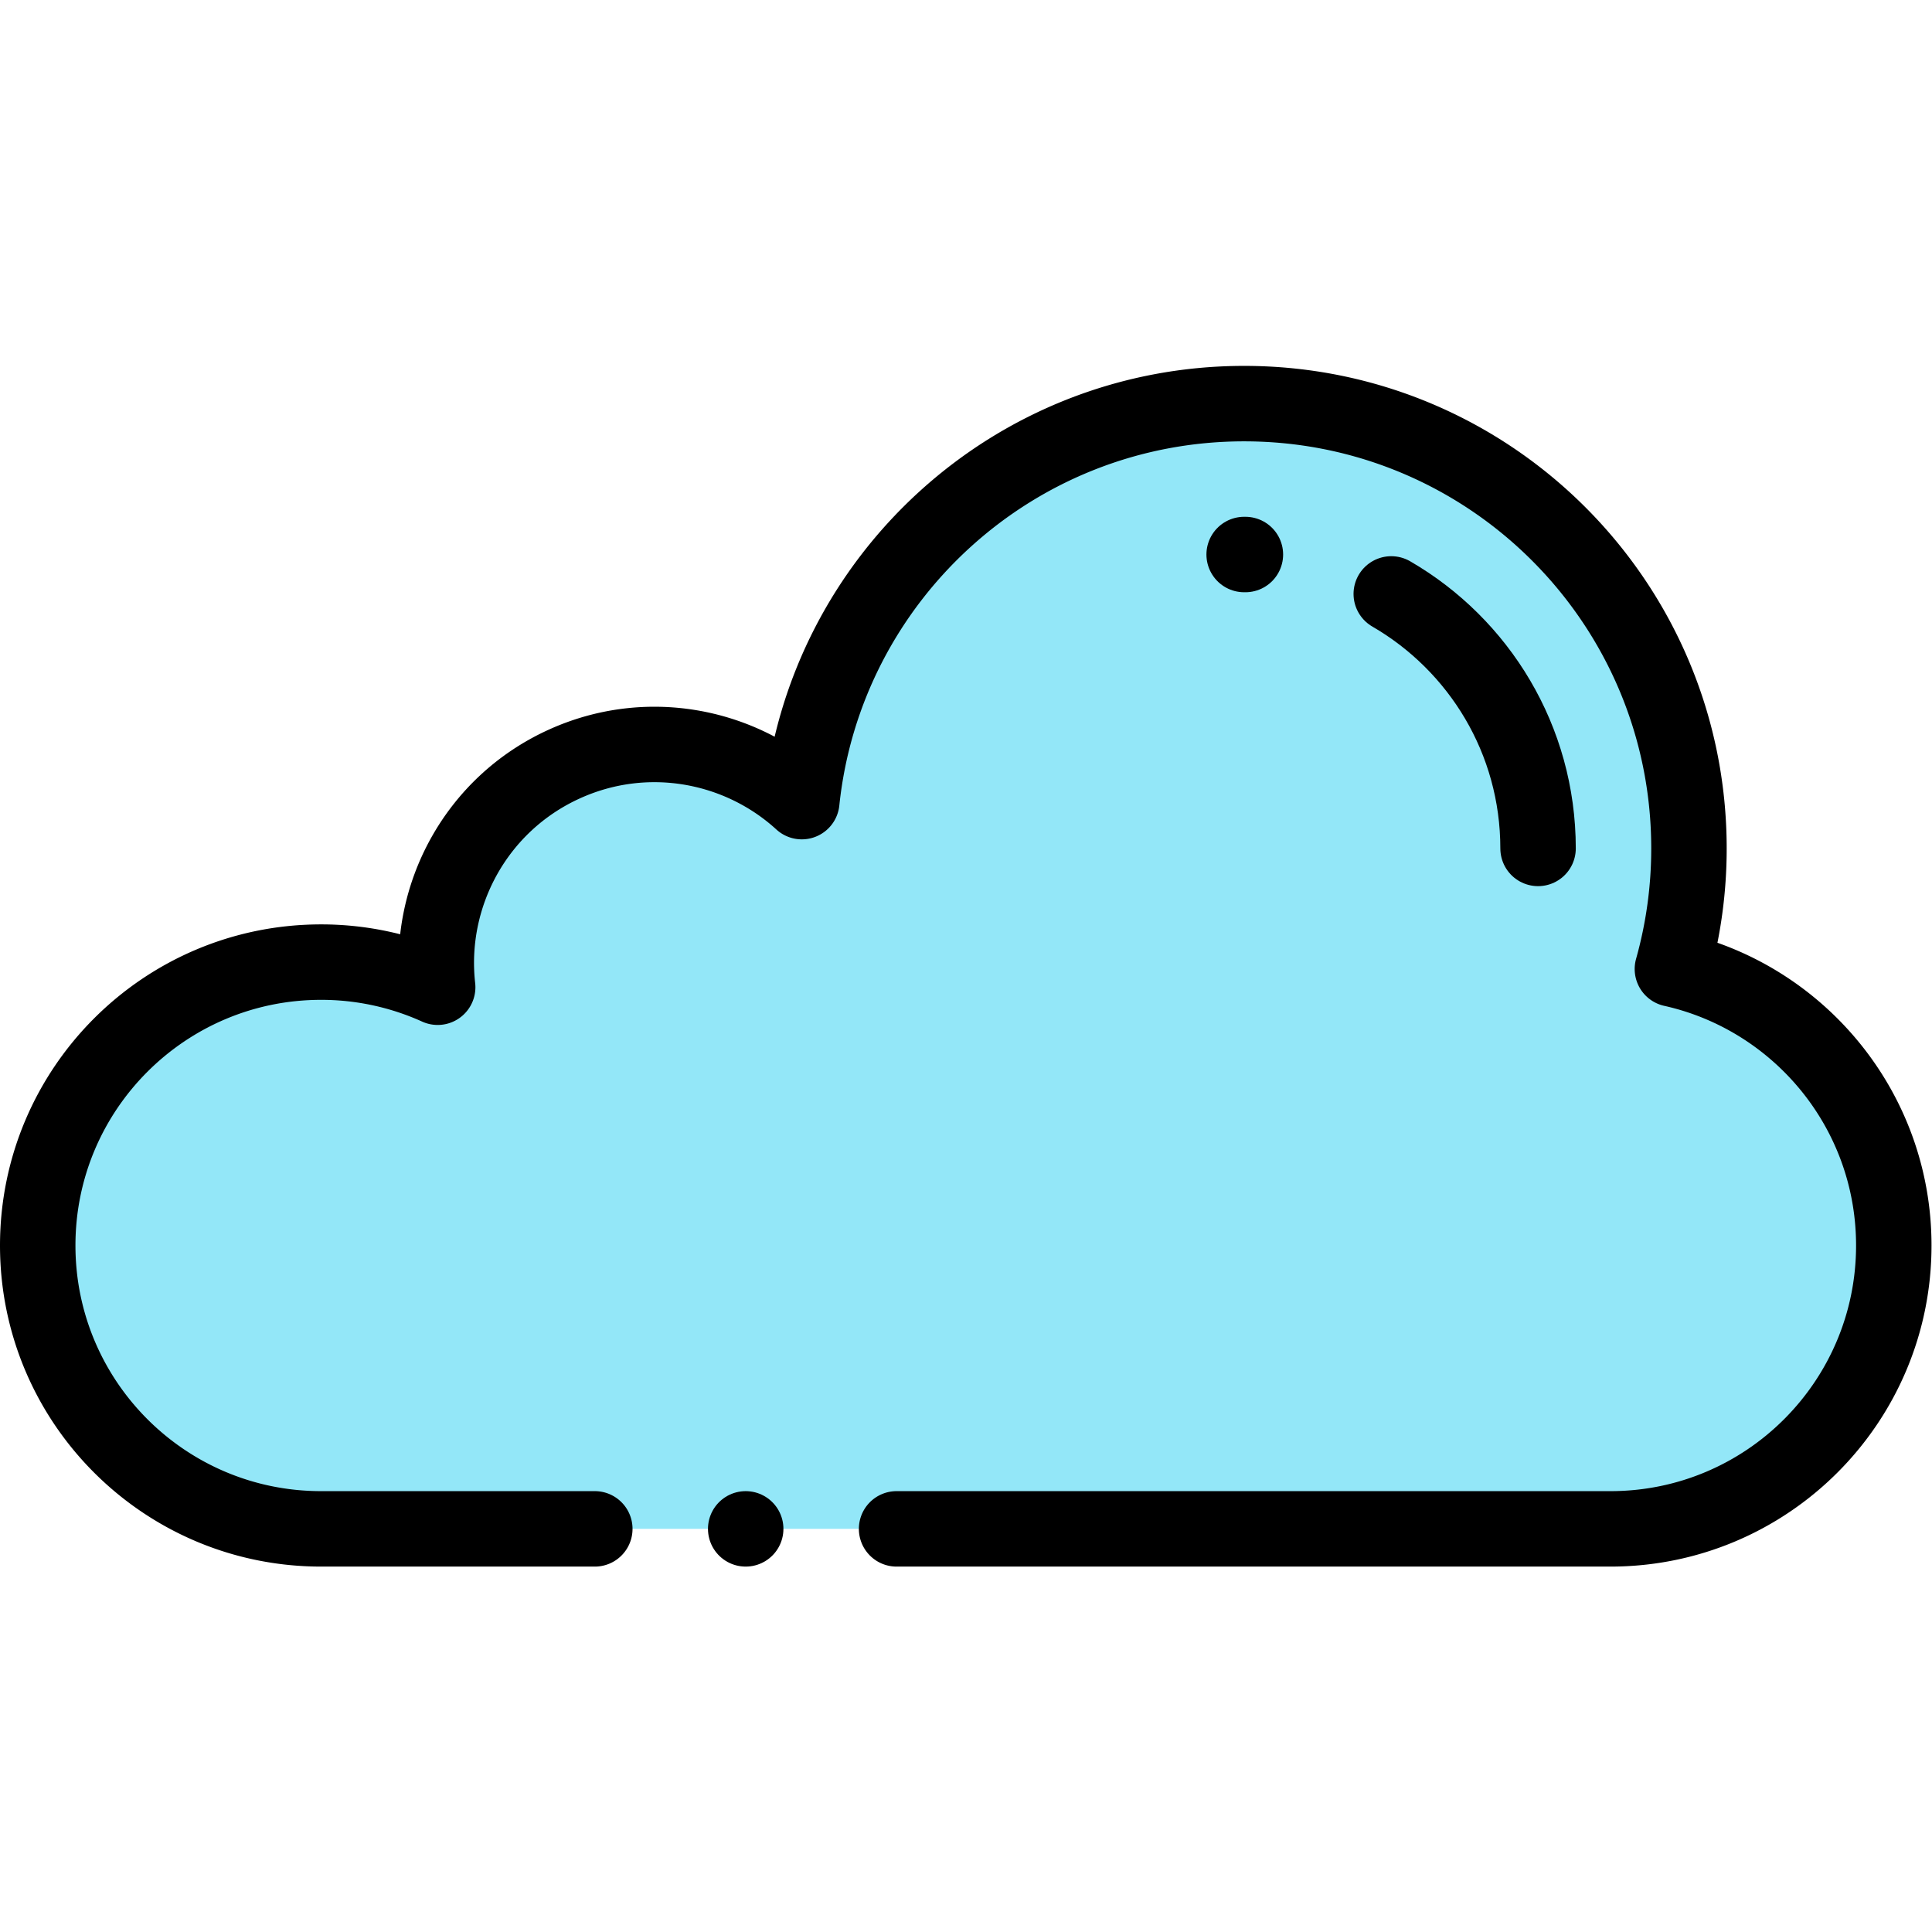 <svg xmlns="http://www.w3.org/2000/svg" version="1.1" xmlns:xlink="http://www.w3.org/1999/xlink" xmlns:svgjs="http://svgjs.com/svgjs" width="512" height="512" x="0" y="0" viewBox="0 0 682.667 682.667" style="enable-background:new 0 0 512 512" xml:space="preserve" class=""><g><defs><clipPath id="a" clipPathUnits="userSpaceOnUse"><path d="M0 512h512V0H0Z" fill="#000000" data-original="#000000"></path></clipPath></defs><g clip-path="url(#a)" transform="matrix(1.333 0 0 -1.333 0 682.667)"><path d="M0 0c41.485 0 75.116 33.63 75.116 75.116 0 35.838-25.106 65.794-58.684 73.291a118.006 118.006 0 0 1 4.387 31.963c0 65.119-52.789 117.908-117.907 117.908-60.928 0-111.059-46.215-117.259-105.502-16.597 15.153-41.264 19.839-63.01 9.936-23.381-10.649-36.247-34.918-33.51-59.135a74.811 74.811 0 0 1-30.901 6.655c-41.486 0-75.116-33.631-75.116-75.116C-416.884 33.63-383.254 0-341.768 0z" style="fill-opacity:1;fill-rule:nonzero;stroke:none" transform="translate(426.884 106.861)" fill="#93e7f8" data-original="#93e7f8" class=""></path><path d="M0 0h189.217c41.485 0 75.116 33.63 75.116 75.116 0 35.838-25.106 65.794-58.684 73.291a118.006 118.006 0 0 1 4.387 31.963c0 65.119-52.789 117.908-117.907 117.908-60.928 0-111.059-46.215-117.259-105.502-16.597 15.153-41.264 19.839-63.01 9.936-23.381-10.649-36.247-34.918-33.509-59.135a74.82 74.82 0 0 1-30.902 6.655c-41.486 0-75.116-33.631-75.116-75.116C-227.667 33.63-194.037 0-152.551 0H-80" style="stroke-width:20;stroke-linecap:round;stroke-linejoin:round;stroke-miterlimit:10;stroke-dasharray:none;stroke-opacity:1" transform="translate(237.667 106.861)" fill="none" stroke="#000000" stroke-width="20" stroke-linecap="round" stroke-linejoin="round" stroke-miterlimit="10" stroke-dasharray="none" stroke-opacity="" data-original="#000000" class=""></path><path d="m0 0-.329.001" style="stroke-width:20;stroke-linecap:round;stroke-linejoin:round;stroke-miterlimit:10;stroke-dasharray:none;stroke-opacity:1" transform="translate(330.125 365.138)" fill="none" stroke="#000000" stroke-width="20" stroke-linecap="round" stroke-linejoin="round" stroke-miterlimit="10" stroke-dasharray="none" stroke-opacity="" data-original="#000000" class=""></path><path d="M0 0c0 28.82-15.649 53.985-38.913 67.461" style="stroke-width:20;stroke-linecap:round;stroke-linejoin:round;stroke-miterlimit:10;stroke-dasharray:none;stroke-opacity:1" transform="translate(407.704 287.231)" fill="none" stroke="#000000" stroke-width="20" stroke-linecap="round" stroke-linejoin="round" stroke-miterlimit="10" stroke-dasharray="none" stroke-opacity="" data-original="#000000" class=""></path><path d="M0 0v0" style="stroke-width:20;stroke-linecap:round;stroke-linejoin:round;stroke-miterlimit:10;stroke-dasharray:none;stroke-opacity:1" transform="translate(197.667 106.861)" fill="none" stroke="#000000" stroke-width="20" stroke-linecap="round" stroke-linejoin="round" stroke-miterlimit="10" stroke-dasharray="none" stroke-opacity="" data-original="#000000" class=""></path></g></g></svg>
